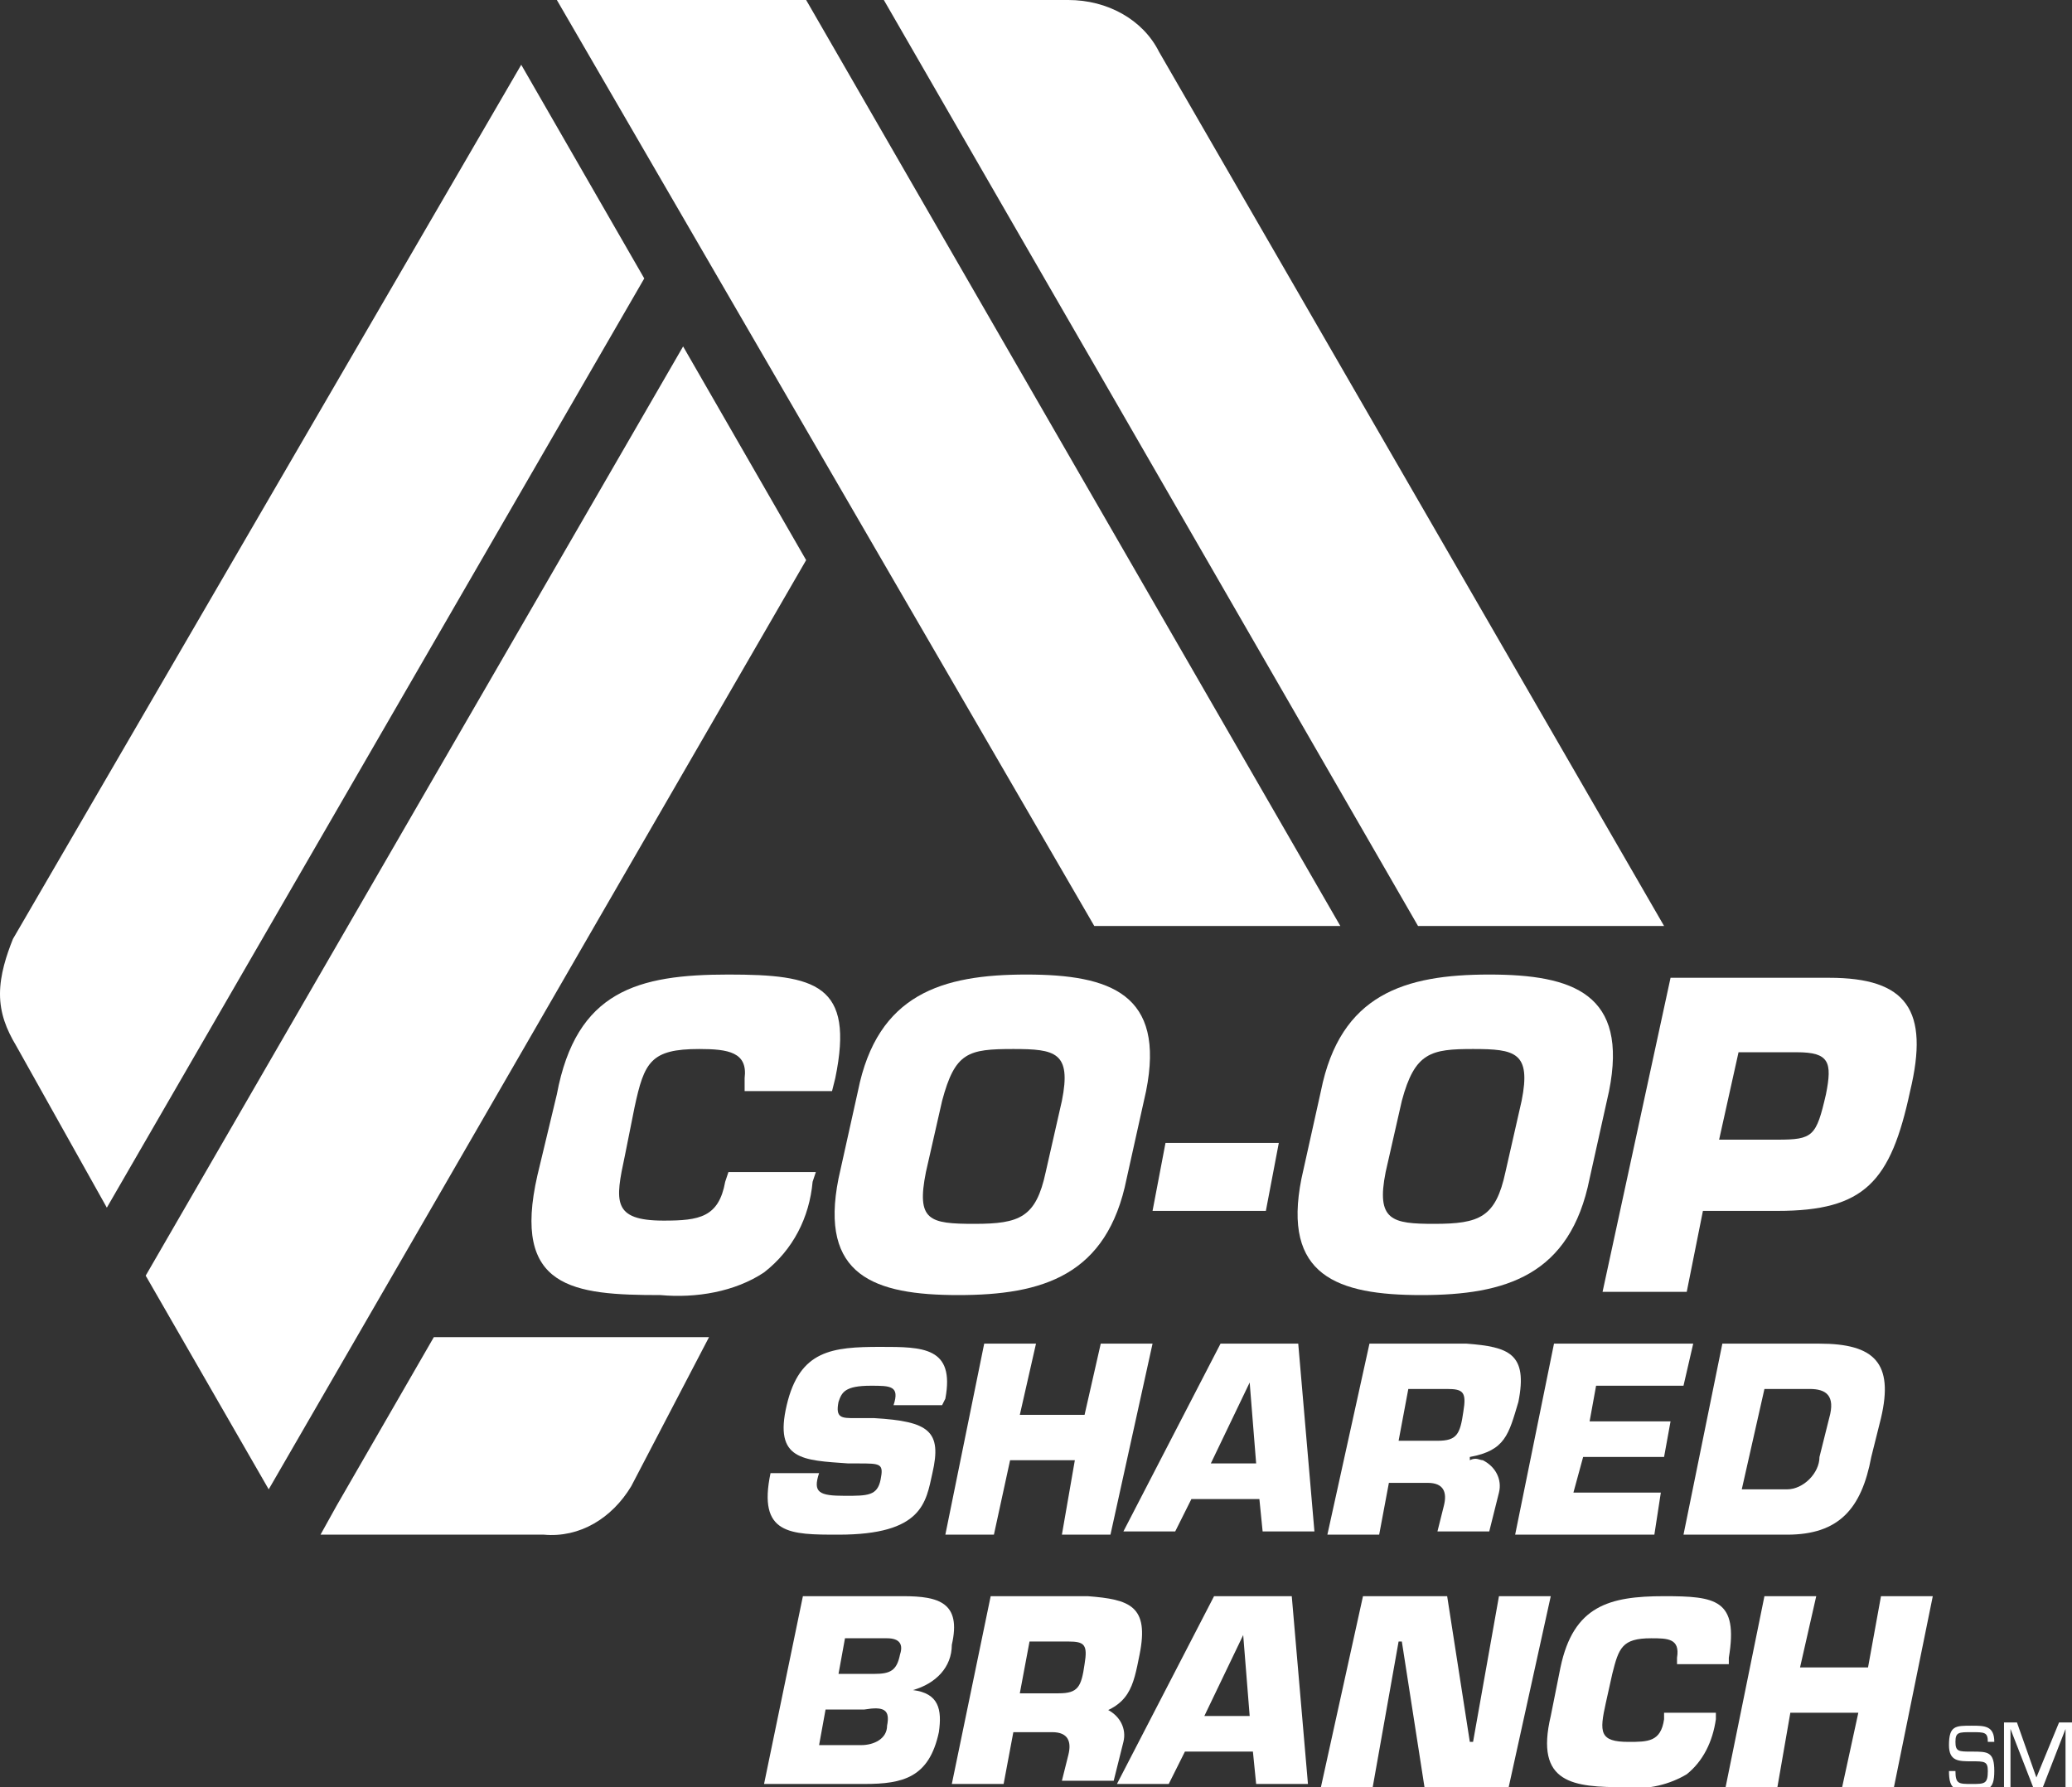 <?xml version="1.0" encoding="utf-8"?>
<!-- Generator: Adobe Illustrator 21.1.0, SVG Export Plug-In . SVG Version: 6.00 Build 0)  -->
<svg version="1.1" id="Layer_1" xmlns="http://www.w3.org/2000/svg" xmlns:xlink="http://www.w3.org/1999/xlink" x="0px" y="0px"
	 viewBox="0 0 64 55.2" style="enable-background:new 0 0 64 55.2;" xml:space="preserve">
<rect x="0" y="0" width="64" height="55.2" fill="#333333" stroke="none"/>
<style type="text/css">
	.st0{fill:#FFFFFF;}
</style>
<title>logo</title>
<g>
	<path class="st0" d="M19.5,45.9l2.4-4.6l0,0h0l-8.5,0l-3,5.2l-0.5,0.9l6.9,0C17.9,47.5,18.9,46.9,19.5,45.9z"/>
	<polygon class="st0" points="33.8,28.6 41.4,28.6 41.4,28.6 24.9,0 17.2,0 	"/>
	<polygon class="st0" points="24.9,17.3 21.1,10.7 4.5,39.4 8.3,46 	"/>
	<path class="st0" d="M43.8,28.6h7.6l-15.6-27C35.3,0.6,34.2,0,33,0h-5.7h0L43.8,28.6z"/>
	<path class="st0" d="M3.3,37.3L19.9,8.6L16.1,2L0.4,29h0C0.2,29.5,0,30.1,0,30.7v0c0,0.6,0.2,1.1,0.5,1.6L3.3,37.3z"/>
	<path class="st0" d="M16.6,36.3c-0.8,3.5,1.1,3.7,3.8,3.7c1.1,0.1,2.3-0.1,3.2-0.7c0.9-0.7,1.4-1.7,1.5-2.8l0.1-0.3h-2.7l-0.1,0.3
		c-0.2,1.1-0.8,1.2-1.9,1.2c-1.6,0-1.5-0.6-1.2-2l0.3-1.5c0.3-1.4,0.5-1.8,2-1.8c0.9,0,1.5,0.1,1.4,0.9L23,33.7h2.7l0.1-0.4
		c0.6-2.9-0.6-3.2-3.3-3.2c-2.8,0-4.7,0.5-5.3,3.7L16.6,36.3z"/>
	<path class="st0" d="M26.5,33.7l-0.6,2.7c-0.6,3,1.1,3.6,3.7,3.6c2.6,0,4.6-0.6,5.2-3.6l0.6-2.7c0.6-3-1.1-3.6-3.7-3.6
		S27.1,30.7,26.5,33.7z M31.3,32.4c1.3,0,1.8,0.1,1.5,1.6l-0.5,2.2c-0.3,1.4-0.8,1.6-2.2,1.6s-1.8-0.1-1.5-1.6l0.5-2.2
		C29.5,32.5,29.9,32.4,31.3,32.4L31.3,32.4z"/>
	<polygon class="st0" points="39.5,35.3 36,35.3 35.6,37.4 39.1,37.4 	"/>
	<path class="st0" d="M40.2,36.4c-0.6,3,1.1,3.6,3.7,3.6c2.6,0,4.6-0.6,5.2-3.6l0.6-2.7c0.6-3-1.1-3.6-3.7-3.6
		c-2.6,0-4.6,0.6-5.2,3.6L40.2,36.4z M45.5,32.4c1.3,0,1.8,0.1,1.5,1.6l-0.5,2.2c-0.3,1.4-0.8,1.6-2.2,1.6c-1.3,0-1.8-0.1-1.5-1.6
		l0.5-2.2C43.7,32.5,44.2,32.4,45.5,32.4L45.5,32.4z"/>
	<path class="st0" d="M56.5,30.2h-4.9l-2.1,9.7h2.6l0.5-2.5h2.3c2.7,0,3.5-0.9,4.1-3.7C59.6,31.2,58.9,30.2,56.5,30.2z M56.4,33.8
		c-0.3,1.3-0.4,1.4-1.5,1.4h-1.8l0.6-2.7h1.8C56.5,32.5,56.6,32.8,56.4,33.8z"/>
	<path class="st0" d="M29.1,43.4l0.1-0.2c0.3-1.6-0.7-1.6-2-1.6c-1.5,0-2.5,0.1-2.9,1.8c-0.4,1.7,0.5,1.7,1.9,1.8l0.3,0
		c0.7,0,0.8,0,0.7,0.5c-0.1,0.5-0.4,0.5-1.1,0.5c-0.8,0-1-0.1-0.8-0.7h-1.5c-0.4,1.9,0.6,1.9,2.1,1.9c2.6,0,2.7-1,2.9-1.9
		c0.3-1.3-0.1-1.6-1.8-1.7l-0.6,0c-0.4,0-0.6,0-0.5-0.5c0.1-0.3,0.2-0.5,1-0.5c0.6,0,0.9,0,0.7,0.6L29.1,43.4L29.1,43.4z"/>
	<polygon class="st0" points="34.3,47.4 35.6,41.5 34,41.5 33.5,43.7 31.5,43.7 32,41.5 30.4,41.5 29.2,47.4 30.7,47.4 31.2,45.1 
		33.2,45.1 32.8,47.4 	"/>
	<path class="st0" d="M37.7,41.5l-3,5.8h1.6l0.5-1h2.1l0.1,1h1.6l-0.5-5.8H37.7z M37.4,45.2l1.2-2.5h0l0.2,2.5
		C38.9,45.2,37.4,45.2,37.4,45.2z"/>
	<path class="st0" d="M46.9,43.3c0.3-1.5-0.3-1.7-1.6-1.8h-3L41,47.4h1.6l0.3-1.6h1.2c0.5,0,0.6,0.3,0.5,0.7l-0.2,0.8h1.6l0.3-1.2
		c0.1-0.4-0.1-0.8-0.5-1c-0.1,0-0.2-0.1-0.4,0l0-0.1C46.5,44.8,46.6,44.3,46.9,43.3z M45.2,43.6c-0.1,0.7-0.2,0.9-0.8,0.9h-1.2
		l0.3-1.6h1.2C45.2,42.9,45.3,43,45.2,43.6z"/>
	<polygon class="st0" points="52,42.8 52.3,41.5 48,41.5 46.8,47.4 51.1,47.4 51.3,46.1 48.6,46.1 48.9,45 51.4,45 51.6,43.9 
		49.1,43.9 49.3,42.8 	"/>
	<path class="st0" d="M57.8,45l0.3-1.2c0.4-1.7-0.2-2.3-1.9-2.3h-3L52,47.4h3.2C56.8,47.4,57.5,46.6,57.8,45z M54.5,42.9h1.4
		c0.5,0,0.8,0.2,0.6,0.9L56.2,45c0,0.5-0.5,1-1,1h-1.4L54.5,42.9z"/>
	<path class="st0" d="M28.2,52.2L28.2,52.2c0.7-0.2,1.2-0.7,1.2-1.4c0.3-1.3-0.4-1.5-1.5-1.5h-3.1l-1.2,5.8h3.1c1.2,0,2-0.2,2.3-1.6
		C29.1,52.8,29,52.3,28.2,52.2z M27.4,53.3c0,0.4-0.4,0.6-0.8,0.6c0,0-0.1,0-0.1,0h-1.2l0.2-1.1h1.2C27.3,52.7,27.5,52.8,27.4,53.3
		L27.4,53.3z M27.8,51.1c-0.1,0.5-0.3,0.6-0.8,0.6h-1.1l0.2-1.1h1.3C27.8,50.6,27.9,50.8,27.8,51.1L27.8,51.1z"/>
	<path class="st0" d="M33.7,53L33.7,53c1.2-0.3,1.3-0.9,1.5-1.9c0.3-1.5-0.3-1.7-1.6-1.8h-3l-1.2,5.8h1.6l0.3-1.6h1.2
		c0.5,0,0.6,0.3,0.5,0.7l-0.2,0.8h1.6l0.3-1.2c0.1-0.4-0.1-0.8-0.5-1C33.9,53,33.8,52.9,33.7,53z M33.5,51.4
		c-0.1,0.7-0.2,0.9-0.8,0.9h-1.2l0.3-1.6H33C33.5,50.7,33.6,50.8,33.5,51.4z"/>
	<path class="st0" d="M37.5,49.3l-3,5.8h1.6l0.5-1h2.1l0.1,1h1.6l-0.5-5.8H37.5z M37.2,53l1.2-2.5h0l0.2,2.5H37.2z"/>
	<polygon class="st0" points="46.3,49.3 45.5,53.8 45.4,53.8 44.7,49.3 42.1,49.3 40.8,55.2 42.4,55.2 43.2,50.7 43.3,50.7 44,55.2 
		46.6,55.2 47.9,49.3 	"/>
	<path class="st0" d="M51.4,53.1c-0.1,0.7-0.5,0.7-1.1,0.7c-0.9,0-0.9-0.3-0.7-1.2l0.2-0.9c0.2-0.8,0.3-1.1,1.2-1.1
		c0.5,0,0.9,0,0.8,0.6l0,0.2h1.6l0-0.2c0.3-1.8-0.4-1.9-2-1.9c-1.7,0-2.8,0.3-3.2,2.2L47.9,53c-0.5,2.1,0.7,2.2,2.3,2.2
		c0.7,0.1,1.4-0.1,1.9-0.4c0.5-0.4,0.8-1,0.9-1.7l0-0.2h-1.6L51.4,53.1z"/>
	<polygon class="st0" points="57.7,51.5 55.6,51.5 56.1,49.3 54.5,49.3 53.3,55.2 54.9,55.2 55.3,52.9 57.4,52.9 56.9,55.2 
		58.5,55.2 59.7,49.3 58.1,49.3 	"/>
	<path class="st0" d="M60.9,54.1c-0.4,0-0.5,0-0.5-0.3c0-0.3,0.1-0.3,0.5-0.3c0.4,0,0.5,0,0.5,0.3h0.2c0-0.5-0.3-0.5-0.7-0.5
		c-0.5,0-0.7,0-0.7,0.6c0,0.5,0.3,0.5,0.7,0.5c0.4,0,0.5,0,0.5,0.3c0,0.4-0.1,0.4-0.5,0.4c-0.4,0-0.5,0-0.5-0.4h-0.2
		c0,0.6,0.2,0.6,0.7,0.6c0.5,0,0.7,0,0.7-0.6C61.6,54.1,61.4,54.1,60.9,54.1z"/>
	<polygon class="st0" points="62.9,54.9 62.3,53.2 61.9,53.2 61.9,55.2 62.1,55.2 62.1,53.4 62.1,53.4 62.8,55.2 63.1,55.2 
		63.8,53.4 63.8,53.4 63.8,55.2 64,55.2 64,53.2 63.6,53.2 	"/>
</g>
</svg>
